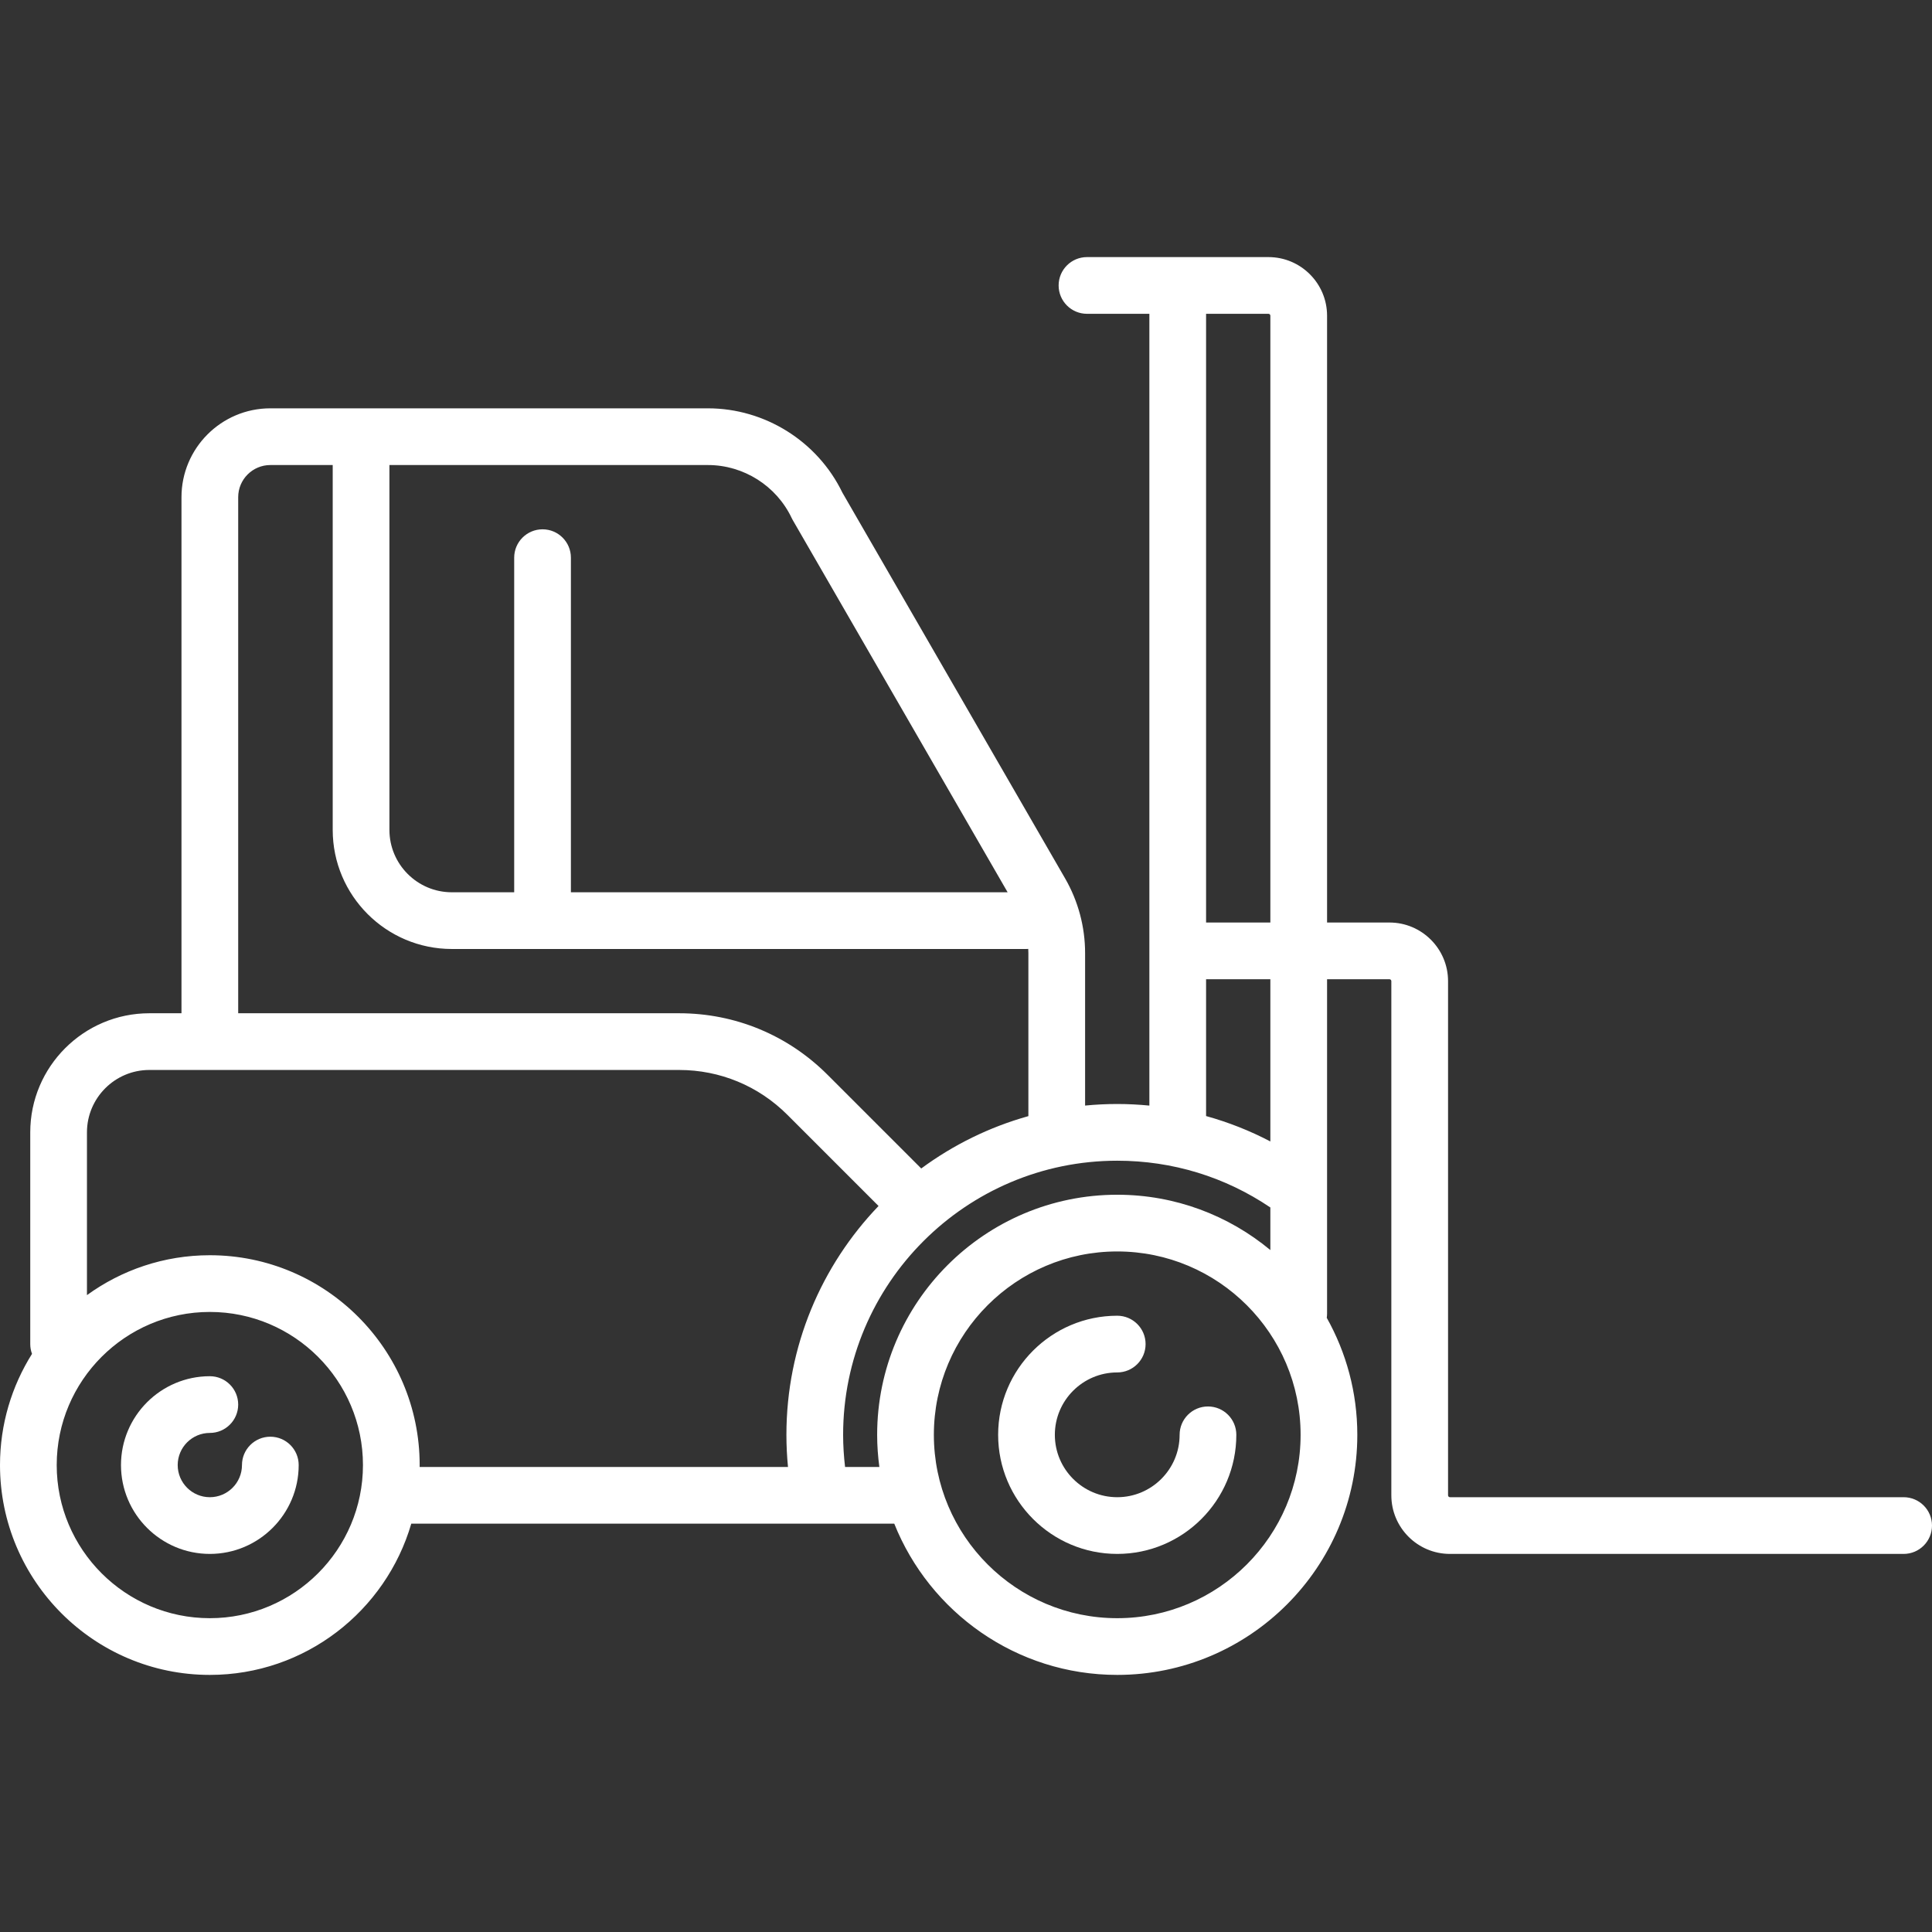 <svg width="512" height="512" viewBox="0 0 512 512" fill="none" xmlns="http://www.w3.org/2000/svg">
<rect x="0" y="0" width="512" height="512" fill="#333333" stroke="none"/>
<path d="M71.64 380.743C67.49 380.743 64.125 384.108 64.125 388.258C64.125 392.954 60.305 396.775 55.609 396.775C50.912 396.775 47.092 392.954 47.092 388.258C47.092 383.562 50.912 379.741 55.609 379.741C59.759 379.741 63.123 376.377 63.123 372.227C63.123 368.076 59.759 364.712 55.609 364.712C42.625 364.712 32.063 375.275 32.063 388.258C32.063 401.241 42.625 411.804 55.609 411.804C68.592 411.804 79.155 401.241 79.155 388.258C79.155 384.108 75.79 380.743 71.64 380.743Z" fill="white"/>
<path d="M320.125 372.728C315.975 372.728 312.611 376.092 312.611 380.242C312.611 389.358 305.194 396.775 296.078 396.775C286.962 396.775 279.546 389.358 279.546 380.242C279.546 371.127 286.962 363.71 296.078 363.71C300.228 363.71 303.593 360.345 303.593 356.195C303.593 352.045 300.228 348.681 296.078 348.681C278.675 348.681 264.517 362.839 264.517 380.242C264.517 397.645 278.675 411.804 296.078 411.804C313.481 411.804 327.64 397.645 327.64 380.242C327.64 376.092 324.275 372.728 320.125 372.728Z" fill="white"/>
<path d="M504.485 396.775H384.25C383.974 396.775 383.75 396.55 383.75 396.274V260.008C383.75 251.444 376.783 244.477 368.219 244.477H351.687V83.663C351.687 75.099 344.72 68.133 336.157 68.133H288.063C283.913 68.133 280.548 71.497 280.548 75.647C280.548 79.798 283.913 83.162 288.063 83.162H304.595V292.992C301.78 292.722 298.942 292.571 296.078 292.571C293.205 292.571 290.365 292.714 287.562 292.986V252.567C287.562 245.63 285.728 238.788 282.259 232.779L223.244 130.556C216.672 116.971 202.723 108.211 187.616 108.211H71.64C58.657 108.211 48.094 118.774 48.094 131.757V268.524H39.577C22.174 268.524 8.016 282.683 8.016 300.086V356.195C8.016 357.107 8.186 357.978 8.485 358.786C3.117 367.338 0 377.438 0 388.258C0 418.921 24.946 443.867 55.609 443.867C80.881 443.867 102.255 426.915 108.994 403.788H217.467C217.484 403.788 217.5 403.79 217.517 403.79C217.532 403.79 217.546 403.788 217.561 403.788H236.989C246.37 427.245 269.312 443.867 296.077 443.867C331.16 443.867 359.702 415.325 359.702 380.242C359.702 368.988 356.752 358.415 351.604 349.233C351.652 348.888 351.686 348.538 351.686 348.18V316.511C351.699 316.258 351.698 316.005 351.686 315.753V259.507H368.218C368.495 259.507 368.719 259.731 368.719 260.008V396.274C368.719 404.837 375.686 411.804 384.249 411.804H504.484C508.634 411.804 511.999 408.439 511.999 404.289C511.999 400.139 508.635 396.775 504.485 396.775ZM336.157 83.162C336.433 83.162 336.658 83.387 336.658 83.663V244.477H319.624V83.162H336.157ZM209.801 137.28C209.888 137.463 209.982 137.644 210.084 137.82L267.032 236.462H151.295V147.788C151.295 143.638 147.931 140.274 143.781 140.274C139.631 140.274 136.266 143.638 136.266 147.788V236.462H119.734C110.618 236.462 103.202 229.045 103.202 219.929V123.24H187.616C197.053 123.24 205.761 128.751 209.801 137.28ZM63.123 131.757C63.123 127.061 66.944 123.24 71.64 123.24H88.172V219.929C88.172 237.332 102.331 251.491 119.734 251.491H272.031C272.189 251.491 272.342 251.477 272.496 251.468C272.512 251.834 272.532 252.2 272.532 252.567V295.786C262.171 298.679 252.579 303.431 244.138 309.66L219.29 284.811C208.787 274.309 194.823 268.524 179.969 268.524H63.123V131.757ZM55.609 428.837C33.233 428.837 15.029 410.634 15.029 388.258C15.029 365.882 33.233 347.679 55.609 347.679C77.984 347.679 96.188 365.882 96.188 388.258C96.188 410.634 77.984 428.837 55.609 428.837ZM55.609 332.649C43.454 332.649 32.206 336.58 23.045 343.222V300.086C23.045 290.97 30.462 283.554 39.577 283.554H179.969C190.809 283.554 200.999 287.775 208.664 295.439L232.825 319.6C217.709 335.359 208.407 356.734 208.407 380.242C208.407 383.088 208.551 385.933 208.825 388.759H111.205C111.206 388.592 111.218 388.426 111.218 388.258C111.217 357.595 86.272 332.649 55.609 332.649ZM223.951 388.759C223.623 385.939 223.436 383.093 223.436 380.242C223.436 340.187 256.023 307.601 296.078 307.601C310.709 307.601 324.657 311.88 336.658 319.993V331.279C325.636 322.129 311.489 316.618 296.078 316.618C260.996 316.618 232.454 345.16 232.454 380.242C232.454 383.132 232.665 385.971 233.04 388.759H223.951ZM296.078 428.837C269.283 428.837 247.483 407.038 247.483 380.242C247.483 353.447 269.283 331.647 296.078 331.647C322.874 331.647 344.673 353.447 344.673 380.242C344.673 407.038 322.874 428.837 296.078 428.837ZM336.658 302.496C331.218 299.643 325.515 297.4 319.624 295.764V259.507H336.658V302.496Z" fill="white"/>
</svg>

